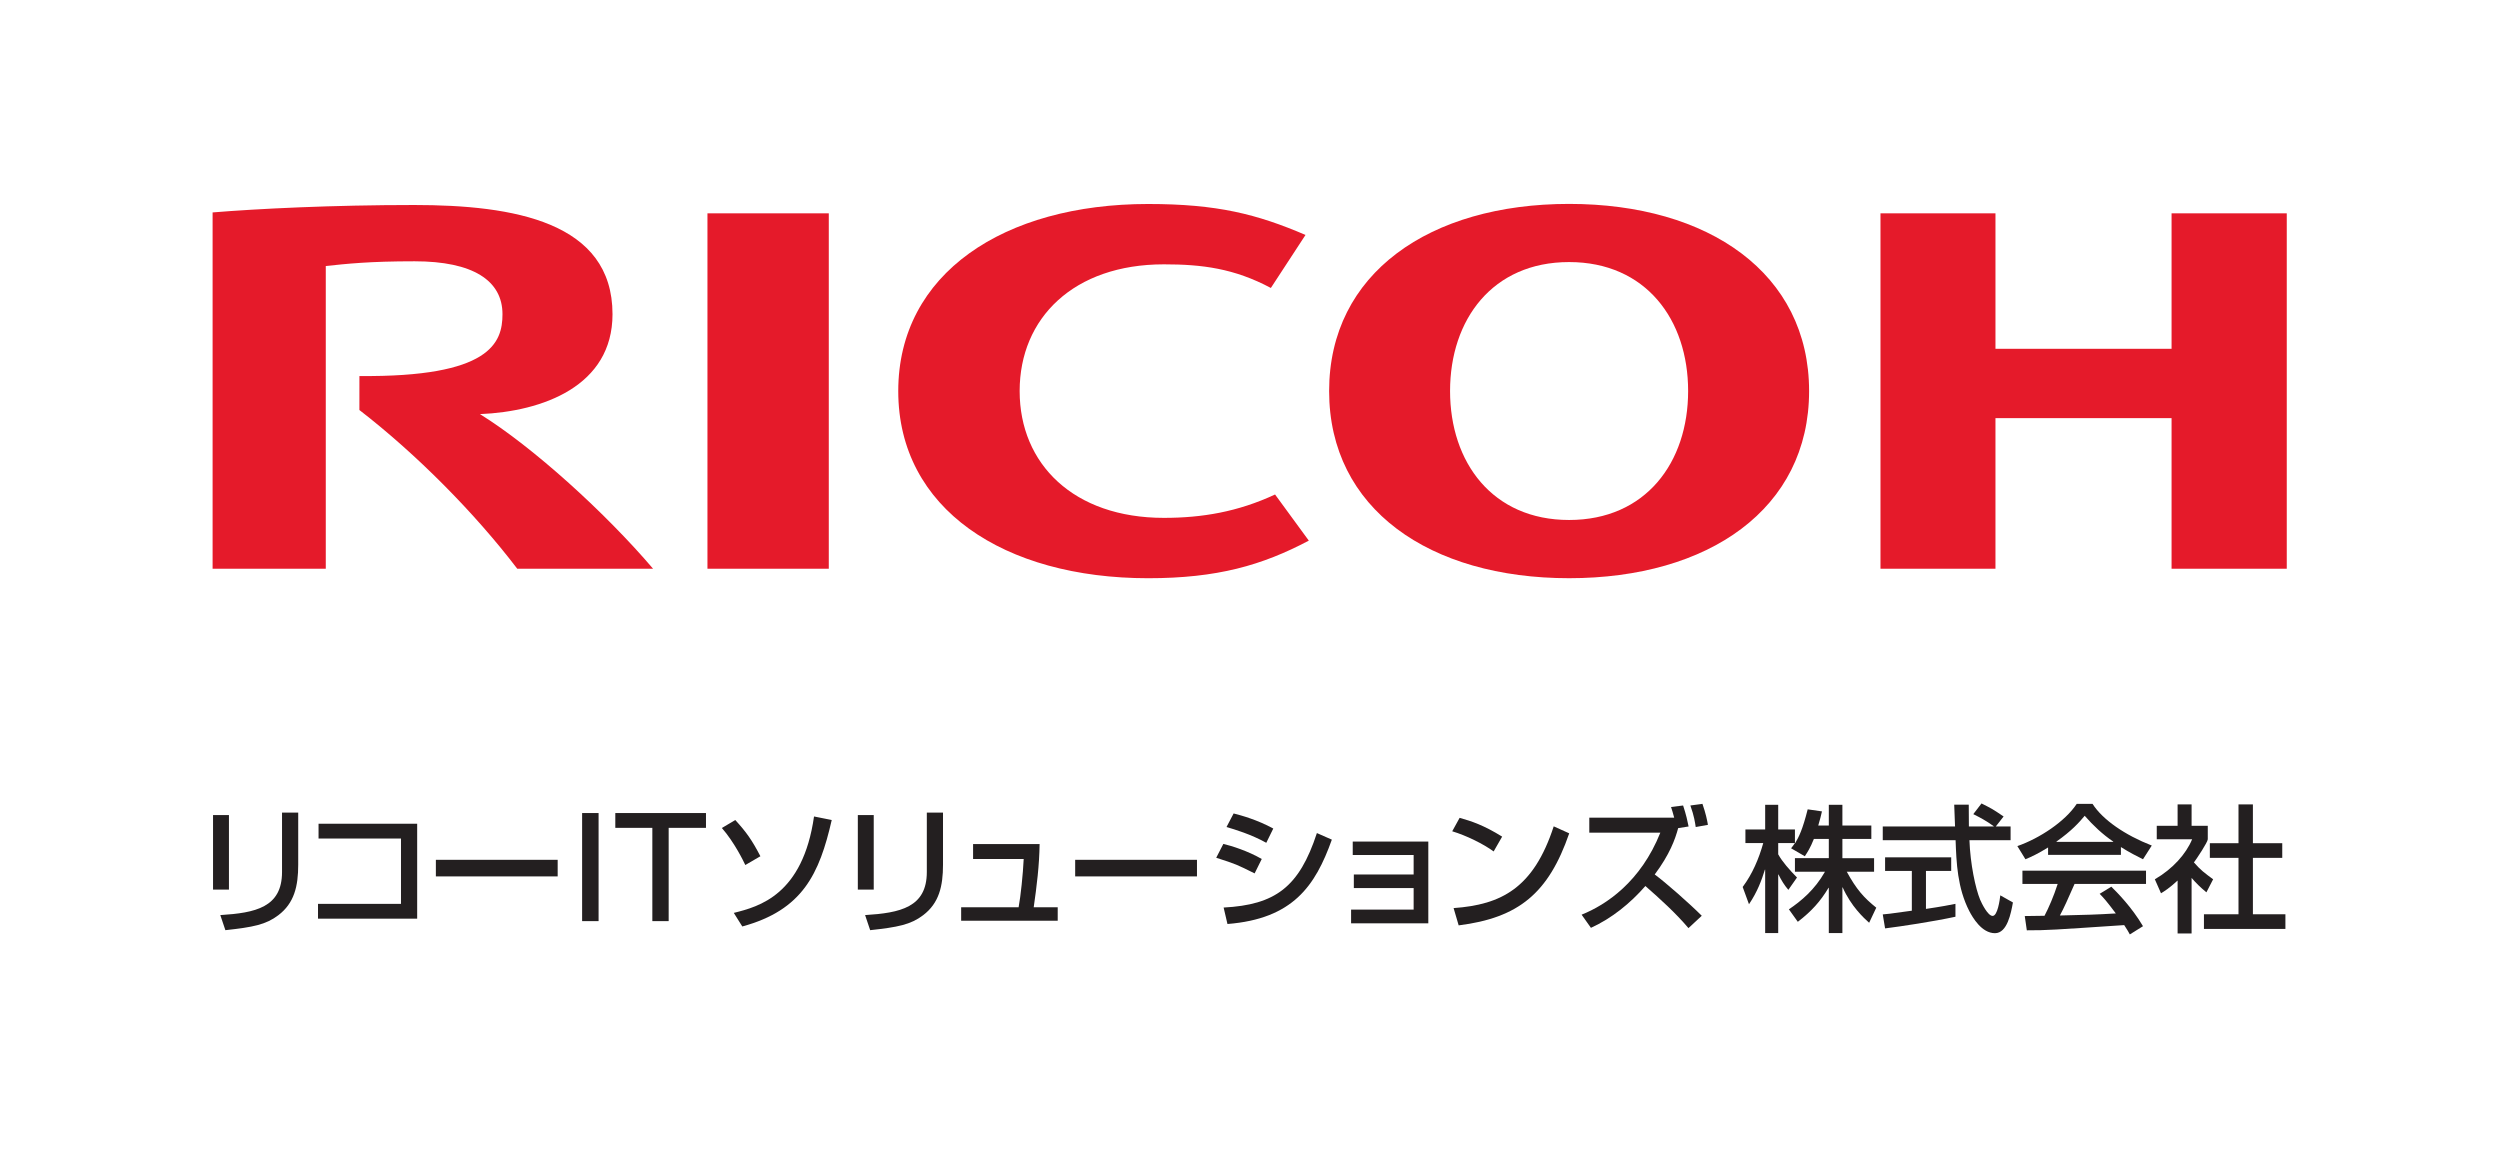 <?xml version="1.0" encoding="UTF-8" standalone="no"?>
<svg
   xmlns:dc="http://purl.org/dc/elements/1.1/"
   xmlns:cc="http://creativecommons.org/ns#"
   xmlns:rdf="http://www.w3.org/1999/02/22-rdf-syntax-ns#"
   xmlns:svg="http://www.w3.org/2000/svg"
   xmlns="http://www.w3.org/2000/svg"
   viewBox="0 0 910.867 419.533"
   height="419.533"
   width="910.867"
   xml:space="preserve"
   id="svg2"
   version="1.1"><defs
     id="defs6" /><g
     transform="matrix(1.333,0,0,-1.333,0,419.533)"
     id="g10"><g
       transform="scale(0.1)"
       id="g12"><path
         id="path14"
         style="fill:#e51a2a;fill-opacity:1;fill-rule:nonzero;stroke:none"
         d="m 2786.99,2078.33 c 0,-199.41 147.68,-346.53 394.31,-346.53 104.09,0 202.24,16.45 303.79,63.89 l 92.26,-126.1 c -127.61,-67.49 -250.48,-102.75 -439.21,-102.75 -393.54,0 -682.95,189.53 -682.95,511.39 v 0.13 c 0,321.82 289.41,511.36 682.95,511.36 188.73,0 297.21,-27.62 430.2,-84.59 l -94.73,-144.93 c -100.58,53.62 -188.22,64.58 -292.31,64.58 -246.63,0 -394.31,-146.85 -394.31,-346.24" /><path
         id="path16"
         style="fill:#e51a2a;fill-opacity:1;fill-rule:nonzero;stroke:none"
         d="m 4288.79,1726.02 c -209.57,0 -325.36,157.48 -325.36,352.52 0,195.05 115.79,352.44 325.36,352.44 209.63,0 325.35,-157.39 325.35,-352.44 0,-195.04 -115.72,-352.52 -325.35,-352.52 z m 0.02,863.93 c -381.12,0 -655.93,-189.68 -655.93,-511.56 0,-321.98 274.81,-511.51 655.93,-511.51 381.2,0 655.97,189.53 655.97,511.51 0,321.88 -274.77,511.56 -655.97,511.56" /><path
         id="path18"
         style="fill:#e51a2a;fill-opacity:1;fill-rule:nonzero;stroke:none"
         d="M 5935.51,2004.34 V 1592.7 h 314.87 v 971.51 h -314.87 v -370.34 h -481.33 v 370.34 H 5139.89 V 1592.7 h 314.29 v 411.64 h 481.33" /><path
         id="path20"
         style="fill:#e51a2a;fill-opacity:1;fill-rule:nonzero;stroke:none"
         d="m 2265.32,1592.7 v 971.51 H 1933.67 V 1592.7 h 331.65" /><path
         id="path22"
         style="fill:#e51a2a;fill-opacity:1;fill-rule:nonzero;stroke:none"
         d="m 982.383,2119.48 -0.059,-92.88 c 156.036,-120.63 314.936,-280.93 431.546,-433.9 h 371.22 c -129.14,151.7 -327.26,332.04 -473.22,422.68 171.32,7.17 362.3,76.48 362.3,273.07 0,252.46 -269.69,298.49 -542.26,298.49 -222.703,0 -428.015,-10.17 -550.808,-20.3 V 1592.7 h 309.355 v 827.48 c 57.25,6.11 118.793,12.93 242.913,12.93 159.46,0 240.06,-52.62 240.06,-144.66 0,-78.36 -33.41,-172.37 -391.047,-168.97" /><path
         id="path24"
         style="fill:#231f20;fill-opacity:1;fill-rule:nonzero;stroke:none"
         d="m 815.102,783.68 c 0,-58.86 -10.875,-104.981 -54.364,-137.969 C 726.621,619.84 691.762,613.09 616.027,604.852 l -13.871,41.238 c 95.973,5.988 168.703,20.988 168.703,117.719 v 162.332 h 44.243 z M 625.773,715.828 h -43.488 v 203.563 h 43.488 V 715.828" /><path
         id="path26"
         style="fill:#231f20;fill-opacity:1;fill-rule:nonzero;stroke:none"
         d="M 1140.25,895.77 V 636.34 H 869.199 v 40.492 H 1096.02 V 855.289 H 870.695 v 40.481 h 269.555" /><path
         id="path28"
         style="fill:#231f20;fill-opacity:1;fill-rule:nonzero;stroke:none"
         d="M 1524.27,797.172 V 751.82 h -332.92 v 45.352 h 332.92" /><path
         id="path30"
         style="fill:#231f20;fill-opacity:1;fill-rule:nonzero;stroke:none"
         d="M 1636.1,925.012 V 629.59 h -44.99 v 295.422 h 44.99" /><path
         id="path32"
         style="fill:#231f20;fill-opacity:1;fill-rule:nonzero;stroke:none"
         d="M 1929.63,925.012 V 884.531 H 1827.65 V 629.59 h -44.61 v 254.941 h -101.22 v 40.481 h 247.81" /><path
         id="path34"
         style="fill:#231f20;fill-opacity:1;fill-rule:nonzero;stroke:none"
         d="m 2005.67,652.078 c 69.35,17.254 188.57,49.113 219.31,263.563 l 48.37,-9.743 C 2239.6,758.559 2193.87,659.961 2028.91,614.969 Z m 31.49,130.852 c -4.88,10.492 -29.99,62.23 -64.11,101.218 l 36.74,21.75 c 30.36,-33.367 45.36,-54.367 68.61,-98.976 l -41.24,-23.992" /><path
         id="path36"
         style="fill:#231f20;fill-opacity:1;fill-rule:nonzero;stroke:none"
         d="m 2577.5,783.68 c 0,-58.86 -10.87,-104.981 -54.36,-137.969 -34.11,-25.871 -68.98,-32.621 -144.71,-40.859 l -13.87,41.238 c 95.97,5.988 168.71,20.988 168.71,117.719 v 162.332 h 44.23 z m -189.33,-67.852 h -43.48 v 203.563 h 43.48 V 715.828" /><path
         id="path38"
         style="fill:#231f20;fill-opacity:1;fill-rule:nonzero;stroke:none"
         d="m 2841.55,840.289 c -0.75,-58.109 -7.87,-115.469 -16.12,-172.828 h 65.6 v -36.75 h -263.92 v 36.75 h 157.08 c 5.62,29.988 12,91.098 13.87,131.961 h -138.34 v 40.867 h 181.83" /><path
         id="path40"
         style="fill:#231f20;fill-opacity:1;fill-rule:nonzero;stroke:none"
         d="M 3271.67,797.172 V 751.82 h -332.91 v 45.352 h 332.91" /><path
         id="path42"
         style="fill:#231f20;fill-opacity:1;fill-rule:nonzero;stroke:none"
         d="m 3461.11,843.66 c -40.87,22.871 -86.6,36.738 -108.72,43.11 l 19.49,37.121 c 20.62,-5.25 64.48,-17.243 108.36,-41.243 z M 3344.52,666.699 c 140.96,7.512 206.57,55.5 254.93,203.582 l 40.87,-18 C 3594.95,725.199 3533.47,635.961 3355.01,621.719 Z m 84.73,93.352 c -49.12,24.371 -50.24,25.121 -104.98,42.75 l 19.5,37.859 c 22.12,-5.25 66.73,-19.121 104.97,-41.238 l -19.49,-39.371" /><path
         id="path44"
         style="fill:#231f20;fill-opacity:1;fill-rule:nonzero;stroke:none"
         d="M 3903.98,847.039 V 623.59 h -211.06 v 37.492 h 170.95 v 58.859 h -163.46 v 37.118 h 163.46 v 53.242 h -166.46 v 36.738 h 206.57" /><path
         id="path46"
         style="fill:#231f20;fill-opacity:1;fill-rule:nonzero;stroke:none"
         d="m 3973.08,665.199 c 130.46,9.379 218.56,54.371 273.68,223.449 l 42.36,-19.117 C 4232.51,705.699 4150.79,638.59 3986.95,617.969 Z m 109.47,154.84 c -28.12,20.621 -74.61,43.492 -113.23,55.109 l 20.25,36.743 c 33.37,-9.371 65.99,-20.243 116.22,-51.36 l -23.24,-40.492" /><path
         id="path48"
         style="fill:#231f20;fill-opacity:1;fill-rule:nonzero;stroke:none"
         d="m 4634.89,886.77 c -1.88,12.011 -4.12,29.621 -14.62,58.859 l 32.99,4.512 c 9.01,-26.25 12.37,-42.371 15,-57.371 z m -34.49,58.859 c 8.62,-26.238 12,-42.359 15,-57.359 l -28.49,-4.489 c -8.25,-30.742 -23.25,-71.98 -64.11,-126.722 28.86,-21 94.85,-79.098 128.59,-112.848 l -36.36,-33.742 c -35.63,41.992 -76.49,78.73 -117.72,115.09 -41.62,-47.598 -91.49,-88.098 -148.85,-114.329 l -25.49,35.981 c 67.49,27 161.58,89.98 215.19,224.187 h -194.19 v 40.872 h 232.06 c -3.36,13.121 -5.62,19.871 -8.62,29.242 l 32.99,4.117" /><path
         id="path50"
         style="fill:#231f20;fill-opacity:1;fill-rule:nonzero;stroke:none"
         d="m 4957.8,854.16 c -9.75,-24.75 -17.62,-36.371 -24.75,-47.238 l -37.49,21.738 c 4.5,5.629 6.38,8.25 10.51,14.25 h -45.74 v -30.738 c 11.61,-21 31.12,-42.742 51.35,-63.363 l -23.61,-33.739 c -11.26,13.121 -18.75,25.489 -27,41.989 h -0.74 V 596.969 H 4824.7 V 770.18 h -0.74 c -9,-28.871 -20.25,-59.981 -43.49,-94.469 l -17.25,47.23 c 26.63,35.618 44.24,77.231 56.23,119.969 h -48.73 v 37.121 h 53.98 v 67.481 h 35.63 v -67.481 h 45.74 V 842.91 h 0.74 c 10.13,16.871 20.25,37.121 34.12,92.231 l 38.98,-5.621 c -2.24,-10.5 -5.25,-22.122 -10.12,-38.622 h 28.87 v 56.614 h 37.12 v -56.614 h 79.11 V 854.16 h -79.11 v -52.488 h 86.6 v -37.113 h -74.6 c 26.24,-47.989 46.48,-70.86 80.59,-98.219 l -19.49,-41.25 c -14.24,12.75 -49.48,44.992 -72.35,96.73 h -0.75 V 596.969 h -37.12 v 123.722 h -0.75 c -22.12,-37.109 -46.48,-64.101 -83.97,-92.98 l -24.37,34.129 c 33.74,22.871 70.47,53.23 98.59,102.719 h -82.09 v 37.113 h 92.59 v 52.488 h -40.86" /><path
         id="path52"
         style="fill:#231f20;fill-opacity:1;fill-rule:nonzero;stroke:none"
         d="m 5146.11,647.961 c 9.37,0.758 13.49,1.5 18.74,1.879 9.01,1.5 50.99,6.75 60.74,8.25 v 108.719 h -73.1 v 37.113 h 180.7 V 766.809 H 5264.2 V 662.961 c 43.12,6.371 65.99,10.871 80.61,13.871 V 641.59 c -60.74,-13.121 -147.34,-26.238 -192.32,-31.871 z m 308.92,240.309 h 40.49 v -37.489 h -112.47 c 2.25,-64.859 16.5,-131.961 29.24,-162.711 4.5,-10.488 21,-44.238 34.12,-44.238 13.5,0 19.49,43.117 20.99,56.238 l 34.49,-19.488 c -5.25,-28.871 -15.37,-83.98 -49.11,-83.98 -36.37,0 -61.11,43.109 -70.1,60.367 -32.62,63.351 -35.25,132.332 -37.49,193.812 h -199.08 v 37.489 h 197.58 c -0.76,19.878 -1.88,53.621 -2.26,59.609 h 39.75 c 0,-19.109 0,-32.988 0.36,-59.609 h 67.87 v 0.75 c -20.62,15 -37.12,23.621 -55.87,33 l 22.51,29.242 c 29.6,-15 30.36,-15.371 60.36,-35.621 l -21.38,-27.371" /><path
         id="path54"
         style="fill:#231f20;fill-opacity:1;fill-rule:nonzero;stroke:none"
         d="m 5776.06,846.289 v 0.75 c -28.87,19.492 -54.73,43.859 -77.98,70.481 -15,-18 -35.24,-40.86 -77.23,-70.481 v -0.75 z m 45.37,-253.07 c -4.51,8.633 -5.63,10.133 -15.38,25.5 C 5609.6,605.602 5596.86,604.48 5539.87,604.48 l -5.62,38.989 c 7.87,0 35.99,0.363 53.98,0.742 11.62,22.129 25.12,53.238 35.99,86.98 h -96.35 v 36.368 h 337.8 v -36.368 h -195.33 c -18.37,-41.621 -28.5,-64.851 -40.11,-86.222 77.22,1.871 95.22,2.242 152.95,5.613 -24.74,33 -33.37,42.738 -44.23,53.617 l 31.87,19.5 c 16.12,-15.758 55.85,-55.871 86.6,-107.98 z M 5597.98,830.91 c -28.49,-17.621 -45.74,-25.488 -61.86,-32.238 l -22.11,35.988 c 60.36,21 130.46,67.11 162.32,115.481 h 43.12 c 27.74,-43.493 88.86,-85.481 161.96,-113.981 l -23.99,-37.488 c -15.75,7.867 -37.5,18.75 -60.36,33.367 v -21.367 h -199.08 v 20.238" /><path
         id="path56"
         style="fill:#231f20;fill-opacity:1;fill-rule:nonzero;stroke:none"
         d="m 6118.46,948.629 h 39.37 v -106.09 h 80.23 V 802.43 h -80.23 V 648.34 h 88.84 v -40.121 h -222.68 v 40.121 h 94.47 v 154.09 h -78.35 v 40.109 h 78.35 z M 5990.24,595.852 H 5952 v 144.707 c -21.37,-19.868 -35.99,-29.239 -45.37,-34.86 l -16.86,38.242 c 48.36,28.118 85.1,68.598 101.98,109.469 h -96.73 v 36.738 H 5952 v 58.481 h 38.24 v -58.481 h 44.24 V 853.41 c 0,-7.871 -29.99,-52.859 -37.87,-63.359 19.13,-21.742 28.12,-28.121 52.49,-46.11 l -18.36,-35.621 c -17.25,14.25 -27.38,24.371 -40.5,39.371 V 595.852" /></g></g></svg>